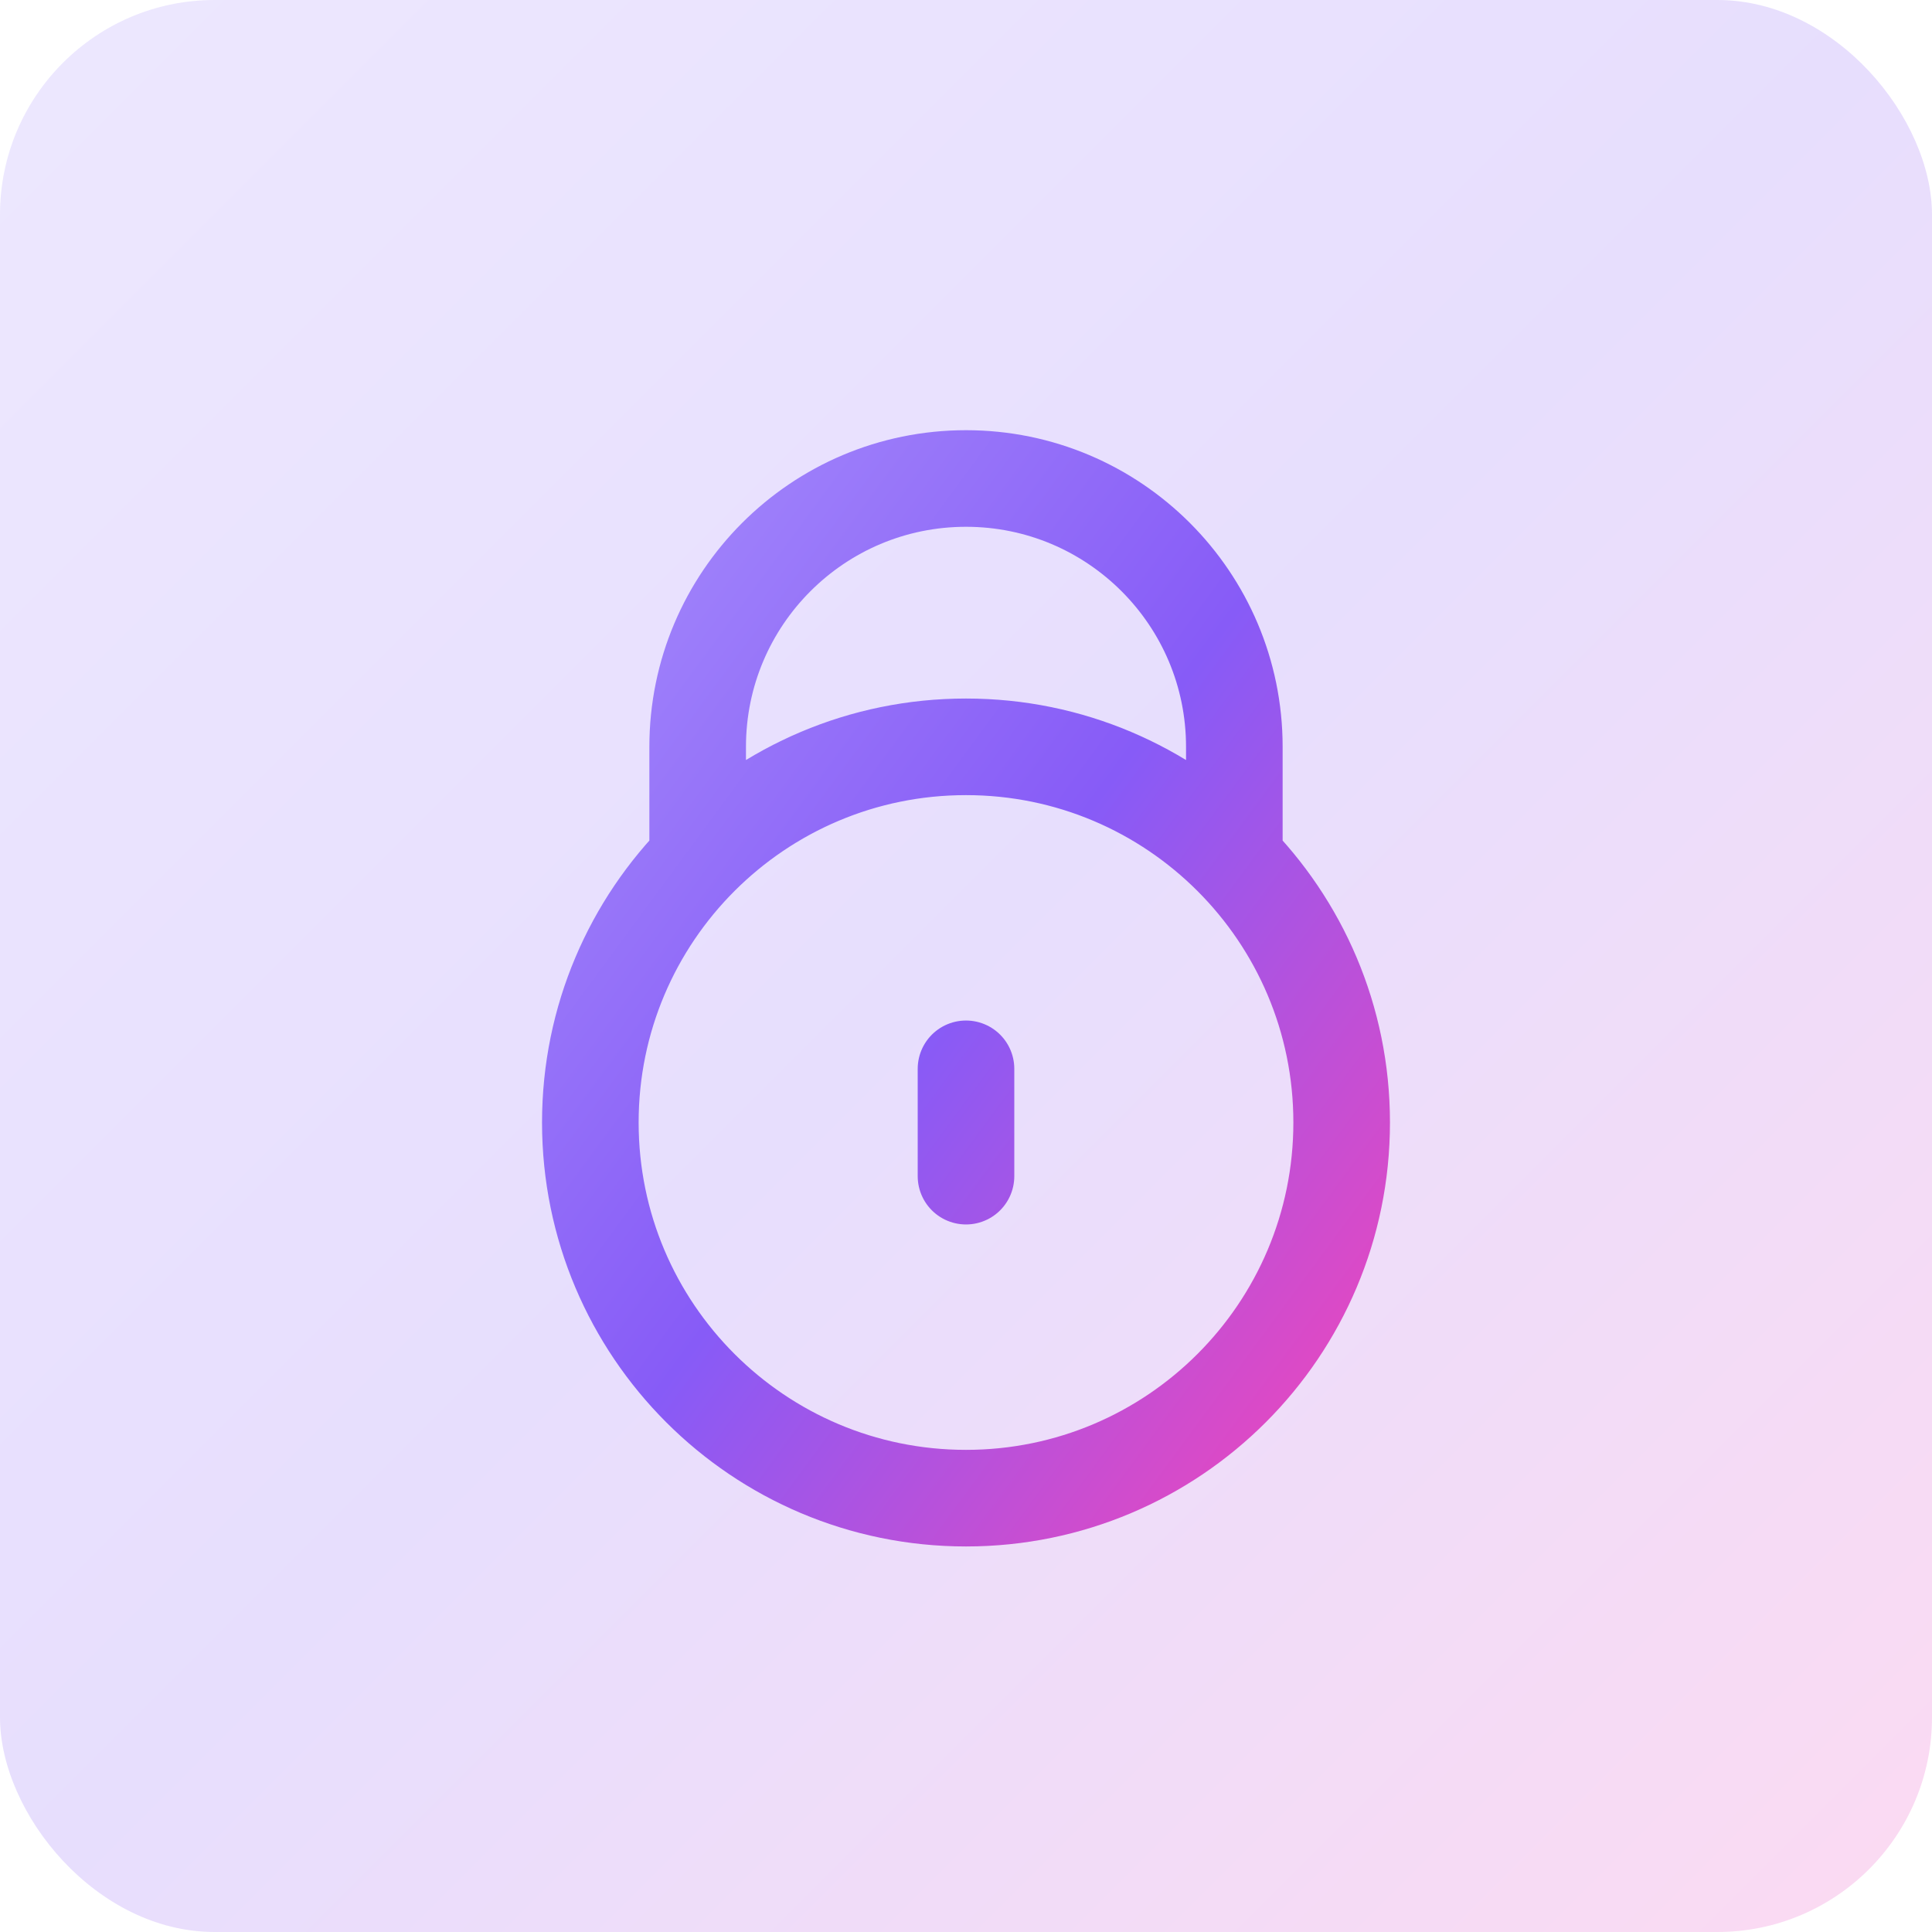 <svg width="36" height="36" viewBox="0 0 36 36" fill="none" xmlns="http://www.w3.org/2000/svg">
<rect width="36" height="36" rx="4" fill="url(#paint0_linear_5206_30899)" fill-opacity="0.2"/>
<path d="M13.101 15.916H13V13.916C13 11.155 15.239 8.916 18 8.916C20.761 8.916 23 11.155 23 13.916V15.916H22.899M18 19.916V21.916M25 20.916C25 24.782 21.866 27.916 18 27.916C14.134 27.916 11 24.782 11 20.916C11 17.05 14.134 13.916 18 13.916C21.866 13.916 25 17.05 25 20.916Z" stroke="url(#paint1_linear_5206_30899)" stroke-width="1.8" stroke-linecap="round" stroke-linejoin="round"/>
<defs>
<linearGradient id="paint0_linear_5206_30899" x1="0" y1="0" x2="36" y2="36" gradientUnits="userSpaceOnUse">
<stop stop-color="#A48AFB"/>
<stop offset="0.495" stop-color="#875BF7"/>
<stop offset="1" stop-color="#EE46BC"/>
</linearGradient>
<linearGradient id="paint1_linear_5206_30899" x1="11" y1="8.916" x2="29.147" y2="22.288" gradientUnits="userSpaceOnUse">
<stop stop-color="#A48AFB"/>
<stop offset="0.495" stop-color="#875BF7"/>
<stop offset="1" stop-color="#EE46BC"/>
</linearGradient>
</defs>
</svg>
